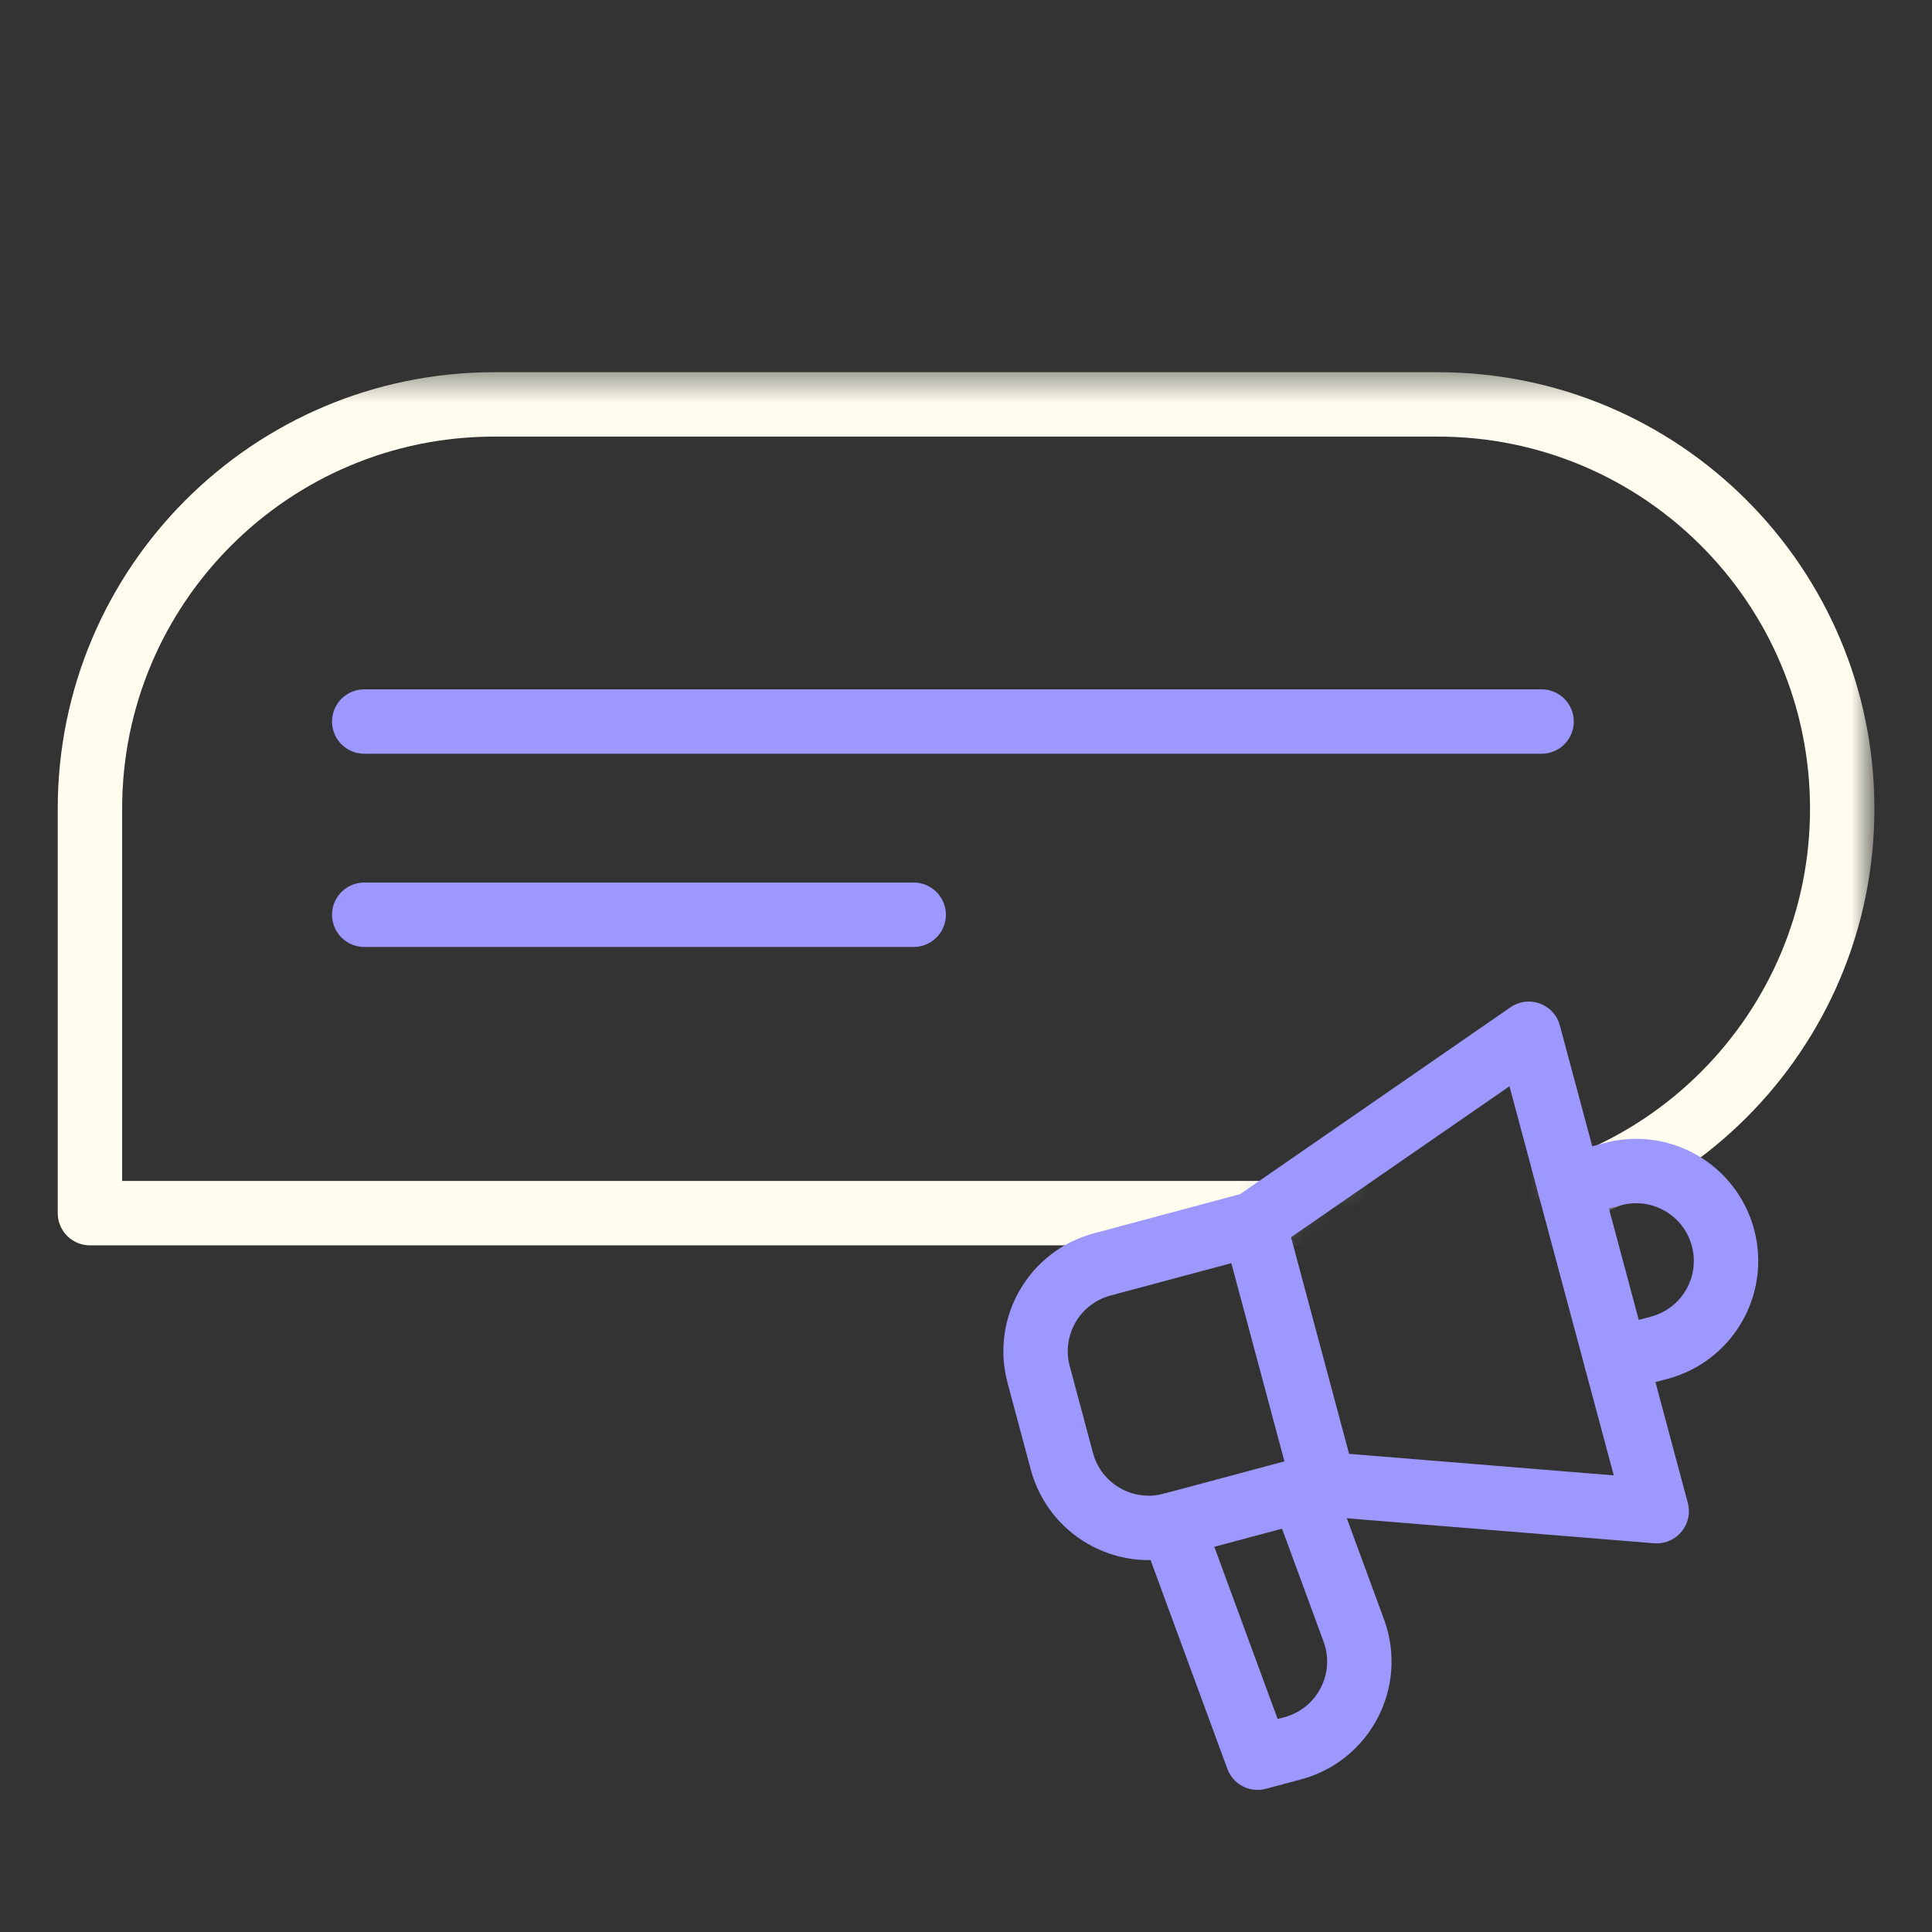 <?xml version="1.0" encoding="UTF-8"?> <svg xmlns="http://www.w3.org/2000/svg" width="60" height="60" viewBox="0 0 60 60" fill="none"><rect x="0" y="0" width="60" height="60" fill="#333333" stroke="none"/><mask id="mask0_1814_36583" style="mask-type:alpha" maskUnits="userSpaceOnUse" x="0" y="11" width="59" height="32"><path d="M39.001 38.023L47.443 32.163L48.716 36.961L50.997 37.187L49.257 39L58.151 37.187V11.486H0.934V42.349H40.048L39.001 38.023Z" fill="white"></path></mask><g mask="url(#mask0_1814_36583)"><path d="M2.793 25.117C2.793 18.181 8.415 12.559 15.351 12.559H44.653C51.589 12.559 57.212 18.181 57.212 25.117C57.212 32.053 51.589 37.675 44.653 37.675H2.793V25.117Z" stroke="#FFFDEE" stroke-width="2" stroke-linecap="round" stroke-linejoin="round"></path></g><path d="M32.256 42.686C31.857 41.197 32.741 39.667 34.229 39.268L38.947 38.004L41.114 46.091L36.396 47.355C34.907 47.754 33.377 46.87 32.978 45.381L32.256 42.686Z" stroke="#9D98FE" stroke-width="2" stroke-linecap="round" stroke-linejoin="round"></path><path d="M48.742 36.824L50.09 36.463C51.579 36.064 53.109 36.948 53.508 38.436C53.907 39.925 53.023 41.455 51.535 41.854L50.187 42.215" stroke="#9D98FE" stroke-width="2" stroke-linecap="round" stroke-linejoin="round"></path><path d="M36.395 47.355L39.055 54.587L40.146 54.295C41.731 53.87 42.61 52.176 42.043 50.636L40.438 46.272" stroke="#9D98FE" stroke-width="2" stroke-linecap="round" stroke-linejoin="round"></path><path d="M38.945 38.003L47.477 32.105L51.45 46.931L41.112 46.09" stroke="#9D98FE" stroke-width="2" stroke-linecap="round" stroke-linejoin="round"></path><path d="M11.312 22.408H47.875" stroke="#9D98FE" stroke-width="2" stroke-linecap="round"></path><path d="M11.312 28.408H28.375" stroke="#9D98FE" stroke-width="2" stroke-linecap="round"></path></svg> 